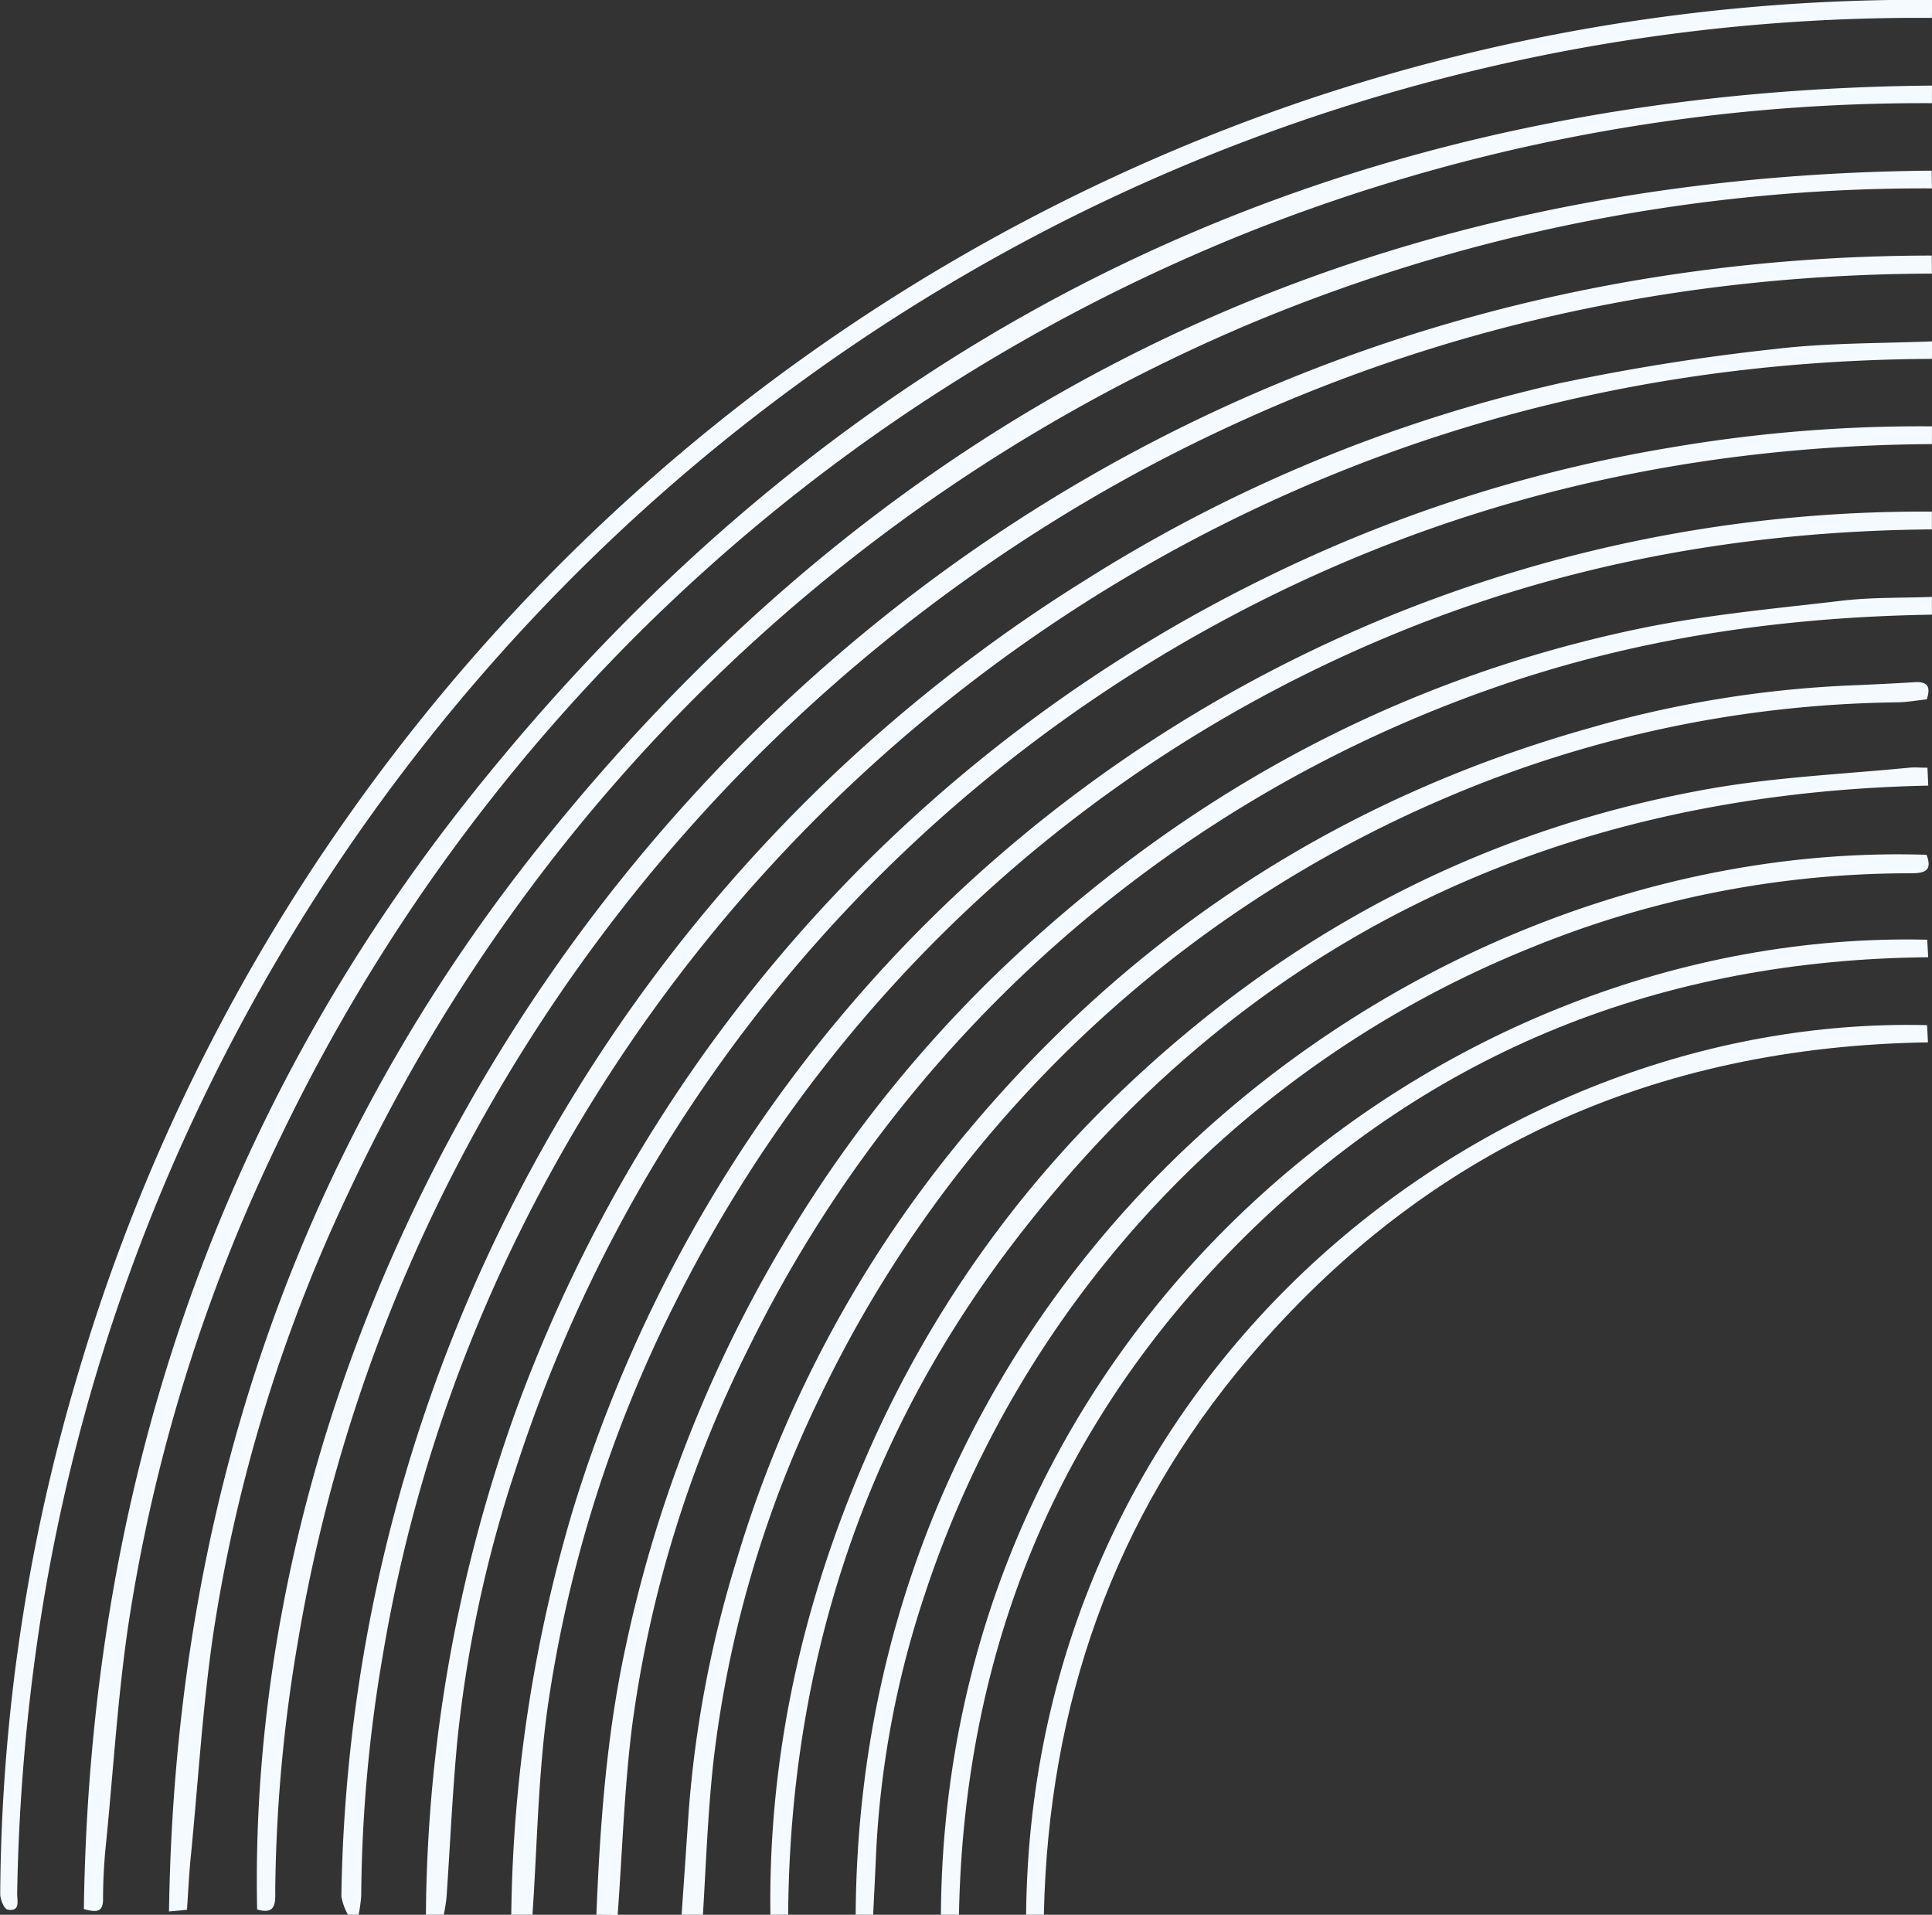 <svg id="Laag_1" data-name="Laag 1" xmlns="http://www.w3.org/2000/svg" viewBox="0 0 258.93 256.62"><rect x="0" y="0" width="258.93" height="256.62" fill="#333333" stroke="none"/><g id="Group_218" data-name="Group 218"><path id="Path_599" data-name="Path 599" d="M427.4,294.57A254.31,254.31,0,0,0,311.65,321.5,256.45,256.45,0,0,0,195.12,440.62,249.54,249.54,0,0,0,174,508.68,270,270,0,0,0,170.78,546c0,.92.45,2.4-1.27,2.1-.47-.08-1-1.35-1-2.07a248.39,248.39,0,0,1,10.5-70,254.15,254.15,0,0,1,36.42-74.9,258.64,258.64,0,0,1,128-95.52,257.18,257.18,0,0,1,84-13.46Z" transform="translate(-168.48 -292.17)" style="fill:#f4fafd"/><path id="Path_600" data-name="Path 600" d="M427.4,306a244.77,244.77,0,0,0-91.5,17.24,244.79,244.79,0,0,0-130,121.69,226.79,226.79,0,0,0-20.25,65.21c-1.43,9.75-2,19.63-3,29.46-.23,2.36-.36,4.74-.36,7.11,0,1.7-.82,1.81-2.57,1.31.78-55.84,17.51-106.39,52.5-150,49.9-62.22,115.25-93.69,195.19-94.38Z" transform="translate(-168.48 -292.17)" style="fill:#f4fafd"/><path id="Path_601" data-name="Path 601" d="M427.4,317.42a233.76,233.76,0,0,0-91.73,18.28A233.63,233.63,0,0,0,215.24,451.89,211.84,211.84,0,0,0,197,511.56c-1.42,9.92-2,20-3,29.94-.2,2.13-.3,4.27-.46,6.62l-2.41.23c.79-53.28,16.57-101.29,49.64-142.76,47.6-59.7,110.08-89.87,186.6-90.55Z" transform="translate(-168.48 -292.17)" style="fill:#f4fafd"/><path id="Path_602" data-name="Path 602" d="M427.4,328.84c-37,.1-71.95,8.4-104.7,25.7a222.12,222.12,0,0,0-96.51,101,215.4,215.4,0,0,0-17.82,56.85,208,208,0,0,0-3,33.05c0,1.51.22,3.45-2.43,2.63-2.2-106,86.22-221.54,224.44-221.65Z" transform="translate(-168.48 -292.17)" style="fill:#f4fafd"/><path id="Path_603" data-name="Path 603" d="M427.4,340.27c-35.35.15-68.78,8.08-100,24.76a210.61,210.61,0,0,0-91.22,96.32,203.22,203.22,0,0,0-16.38,52.56,197.72,197.72,0,0,0-2.91,32.31,18.46,18.46,0,0,1-.35,2.57h-1.42a7.6,7.6,0,0,1-.89-2.48,211.46,211.46,0,0,1,99.68-176.38,202.94,202.94,0,0,1,63.7-26.42,291.89,291.89,0,0,1,29-4.59c6.89-.81,13.9-.72,20.85-1Z" transform="translate(-168.48 -292.17)" style="fill:#f4fafd"/><path id="Path_604" data-name="Path 604" d="M427.4,351.69c-33.75.2-65.67,7.76-95.41,23.87A198.62,198.62,0,0,0,237.65,488.9,170.31,170.31,0,0,0,229.82,525c-.7,7.15-1,14.35-1.5,21.52a22.88,22.88,0,0,1-.38,2.32h-2.38a203.92,203.92,0,0,1,11.74-66.72A200.93,200.93,0,0,1,338,369.64a195.2,195.2,0,0,1,54.69-17.54,198,198,0,0,1,34.72-2.79Z" transform="translate(-168.48 -292.17)" style="fill:#f4fafd"/><path id="Path_605" data-name="Path 605" d="M427.4,363.12c-25.17.21-49.51,4.6-72.8,14.33a187.53,187.53,0,0,0-95.78,89.63,176.06,176.06,0,0,0-16.9,53.6c-1.33,9.28-1.43,18.73-2.08,28.11H237a198.28,198.28,0,0,1,8.1-53.72A189.15,189.15,0,0,1,427.4,360.74Z" transform="translate(-168.48 -292.17)" style="fill:#f4fafd"/><path id="Path_606" data-name="Path 606" d="M248.41,548.79c.48-12,1.35-24,3.89-35.77a177.7,177.7,0,0,1,22.76-56.76,174,174,0,0,1,27.54-34.13c24.19-23.12,52.49-38.74,85.31-45.65,9-1.89,18.24-2.72,27.4-3.8,4-.47,8.06-.36,12.09-.51v2.38c-20.12.32-39.81,3.15-58.88,9.86A175.74,175.74,0,0,0,268.73,473a159.9,159.9,0,0,0-15.54,50.55c-1.05,8.37-1.31,16.84-1.93,25.27Z" transform="translate(-168.48 -292.17)" style="fill:#f4fafd"/><path id="Path_607" data-name="Path 607" d="M259.83,548.79q.48-6.85.94-13.72a152.6,152.6,0,0,1,6.39-33.68,161.11,161.11,0,0,1,28.71-54.8c22.49-28,51-47.1,85.66-56.85a148.86,148.86,0,0,1,34.75-5.7c2.93-.12,5.85-.26,8.77-.44,1.57-.1,2.29.4,1.66,2.3-1.28.13-2.67.39-4.06.4a158.44,158.44,0,0,0-59.95,12.6,164.38,164.38,0,0,0-84.49,80.82,151.7,151.7,0,0,0-14.11,48.5c-.75,6.82-1,13.71-1.41,20.57Z" transform="translate(-168.48 -292.17)" style="fill:#f4fafd"/><path id="Path_608" data-name="Path 608" d="M271.73,548.79c-.28-21.29,4.26-41.58,12.7-61.06a150.39,150.39,0,0,1,34.07-49.08c22.2-21.33,48.39-35.25,78.77-40.71,8.91-1.6,18-2,27.07-2.88.76-.08,1.54,0,2.46,0l.11,2.4c-50.49,1.06-91.67,20.91-122.4,61-20.34,26.51-30.17,56.93-30.4,90.38Z" transform="translate(-168.48 -292.17)" style="fill:#f4fafd"/><path id="Path_609" data-name="Path 609" d="M283.16,548.79c.52-87.69,75.29-144.25,143.52-142.06.85,2.22-.34,2.48-2.18,2.48a134,134,0,0,0-51.09,10.08,140.84,140.84,0,0,0-81,86.6,128.65,128.65,0,0,0-6.5,34.36q-.19,4.28-.41,8.54Z" transform="translate(-168.48 -292.17)" style="fill:#f4fafd"/><path id="Path_610" data-name="Path 610" d="M294.58,548.79c.5-78.74,66.86-132.21,132.19-130.68l.13,2.35c-35.6.34-66.31,12.48-91.53,37.39S297.68,513.37,297,548.79Z" transform="translate(-168.48 -292.17)" style="fill:#f4fafd"/><path id="Path_611" data-name="Path 611" d="M306,548.79c.68-72.38,61.52-120.67,120.75-119.23l.12,2.31c-36.76.56-67.31,14.38-91,42.27-18.2,21.42-26.89,46.61-27.49,74.65Z" transform="translate(-168.48 -292.17)" style="fill:#f4fafd"/></g></svg>